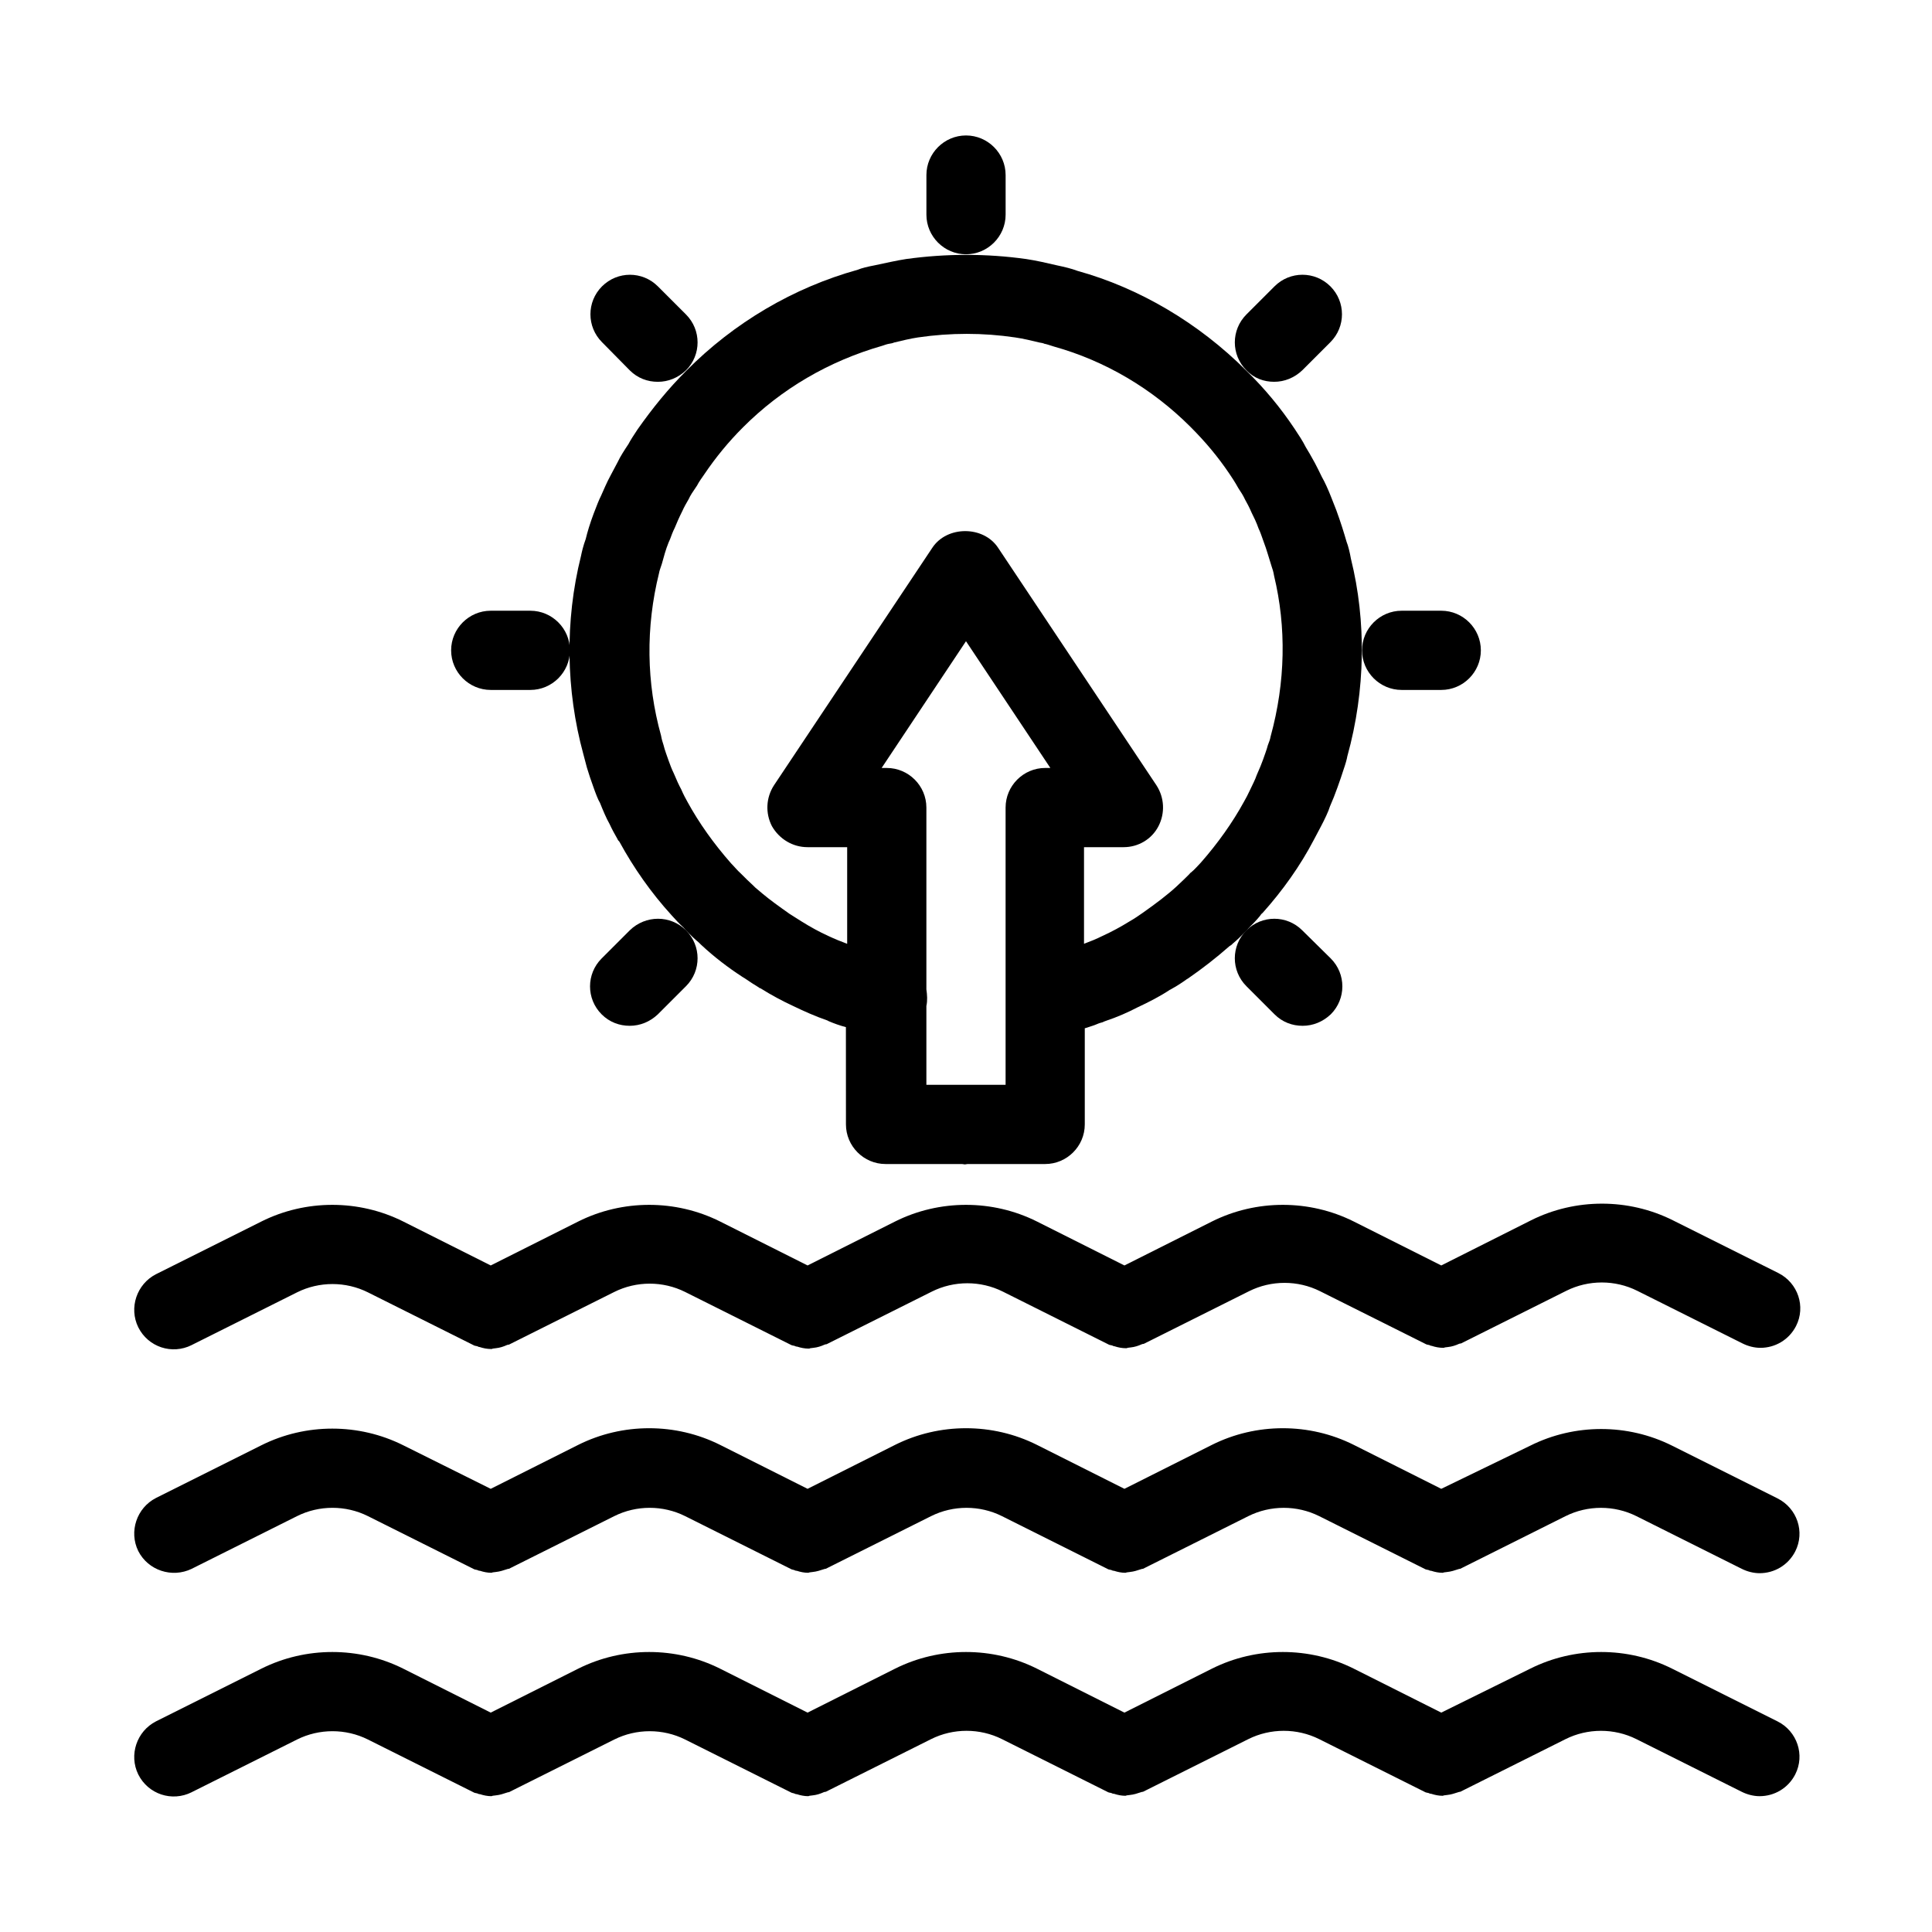 <?xml version="1.0" encoding="UTF-8"?>
<!-- Uploaded to: ICON Repo, www.svgrepo.com, Generator: ICON Repo Mixer Tools -->
<svg fill="#000000" width="800px" height="800px" version="1.1" viewBox="144 144 512 512" xmlns="http://www.w3.org/2000/svg">
 <g>
  <path d="m194.8 500.45 27.918-13.961c5.879-2.938 12.91-2.938 18.789 0l27.918 13.961c0.316 0.211 0.629 0.211 1.051 0.316 0.211 0.105 0.418 0.211 0.629 0.211 0.945 0.316 1.996 0.523 3.043 0.523 0.105 0 0.316 0 0.418-0.105 0.316 0 0.523-0.105 0.84-0.105 1.051-0.105 1.996-0.418 2.938-0.84 0.211-0.105 0.418-0.105 0.523-0.105l27.918-13.961c5.879-2.938 12.91-2.938 18.789 0l27.918 13.961c0.316 0.211 0.629 0.211 1.051 0.316 0.211 0.105 0.418 0.211 0.734 0.211 0.945 0.316 1.996 0.523 3.043 0.523 0.105 0 0.211 0 0.418-0.105 0.316 0 0.523-0.105 0.84-0.105 1.051-0.105 1.996-0.418 2.938-0.84 0.211-0.105 0.418-0.105 0.523-0.105l27.918-13.961c5.879-2.938 12.91-2.938 18.789 0l27.918 13.961c0.316 0.211 0.629 0.211 1.051 0.316 0.211 0.105 0.418 0.211 0.629 0.211 0.945 0.316 1.996 0.523 3.043 0.523 0.105 0 0.316 0 0.418-0.105 0.316 0 0.523-0.105 0.84-0.105 1.051-0.105 1.996-0.418 2.938-0.84 0.211-0.105 0.418-0.105 0.523-0.105l27.918-13.961c5.879-2.938 12.91-2.938 18.789 0l27.918 13.961c0.316 0.211 0.629 0.211 1.051 0.316 0.211 0.105 0.418 0.211 0.629 0.211 0.945 0.316 1.996 0.523 3.043 0.523 0.105 0 0.316 0 0.418-0.105 0.316 0 0.523-0.105 0.84-0.105 1.051-0.105 1.996-0.418 2.938-0.84 0.211-0.105 0.418-0.105 0.523-0.105l27.918-13.961c5.879-2.938 12.91-2.938 18.789 0l27.918 13.961c1.469 0.734 3.148 1.156 4.723 1.156 3.883 0 7.559-2.098 9.445-5.773 2.625-5.144 0.523-11.441-4.723-14.066l-27.918-13.961c-11.754-5.879-25.82-5.879-37.574 0l-23.801 11.969-23.195-11.652c-11.754-5.879-25.82-5.879-37.574 0l-23.195 11.652-23.195-11.652c-11.754-5.879-25.82-5.879-37.574 0l-23.199 11.652-23.195-11.652c-11.754-5.879-25.82-5.879-37.574 0l-23.199 11.652-23.195-11.652c-11.754-5.879-25.82-5.879-37.574 0l-27.918 13.961c-5.144 2.625-7.242 8.922-4.723 14.066 2.617 5.246 8.918 7.348 14.164 4.723z"/>
  <path d="m194.8 559.75 27.918-13.961c5.879-2.938 12.91-2.938 18.789 0l27.918 13.961c0.316 0.211 0.629 0.211 1.051 0.316 0.211 0.105 0.418 0.211 0.734 0.211 0.945 0.316 1.996 0.523 2.938 0.523 0.105 0 0.211 0 0.418-0.105 0.316 0 0.523-0.105 0.84-0.105 1.051-0.105 1.996-0.418 2.938-0.734 0.211-0.105 0.418-0.105 0.523-0.105l27.918-13.961c5.879-2.938 12.91-2.938 18.789 0l27.918 13.961c0.316 0.211 0.629 0.211 0.945 0.316 0.211 0.105 0.418 0.211 0.734 0.211 0.945 0.316 1.996 0.523 2.938 0.523 0.105 0 0.211 0 0.418-0.105 0.316 0 0.523-0.105 0.84-0.105 1.051-0.105 1.996-0.418 2.938-0.734 0.211-0.105 0.418-0.105 0.523-0.105l27.918-13.961c5.879-2.938 12.91-2.938 18.789 0l27.918 13.961c0.316 0.211 0.629 0.211 1.051 0.316 0.211 0.105 0.418 0.211 0.734 0.211 0.945 0.316 1.996 0.523 2.938 0.523 0.105 0 0.211 0 0.418-0.105 0.316 0 0.523-0.105 0.84-0.105 1.051-0.105 1.996-0.418 2.938-0.734 0.211-0.105 0.418-0.105 0.523-0.105l27.918-13.961c5.879-2.938 12.91-2.938 18.789 0l27.918 13.961c0.316 0.211 0.629 0.211 1.051 0.316 0.211 0.105 0.418 0.211 0.734 0.211 0.945 0.316 1.996 0.523 2.938 0.523 0.105 0 0.211 0 0.418-0.105 0.316 0 0.523-0.105 0.84-0.105 1.051-0.105 1.996-0.418 2.938-0.734 0.211-0.105 0.418-0.105 0.523-0.105l27.918-13.961c5.879-2.938 12.91-2.938 18.789 0l27.918 13.961c1.469 0.734 3.148 1.156 4.723 1.156 3.883 0 7.559-2.098 9.445-5.773 2.625-5.144 0.523-11.441-4.723-14.066l-27.918-13.961c-11.754-5.879-25.82-5.879-37.574 0l-23.59 11.441-23.195-11.652c-11.754-5.879-25.82-5.879-37.574 0l-23.195 11.652-23.195-11.652c-11.754-5.879-25.82-5.879-37.574 0l-23.199 11.652-23.195-11.652c-11.754-5.879-25.82-5.879-37.574 0l-23.199 11.652-23.195-11.547c-11.754-5.879-25.82-5.879-37.574 0l-27.918 13.961c-5.144 2.625-7.242 8.922-4.723 14.066 2.617 5.141 8.918 7.238 14.164 4.723z"/>
  <path d="m194.8 618.95 27.918-13.961c5.879-2.938 12.91-2.938 18.789 0l27.918 13.961c0.316 0.211 0.629 0.211 1.051 0.316 0.211 0.105 0.418 0.211 0.734 0.211 0.945 0.316 1.996 0.523 2.938 0.523 0.105 0 0.211 0 0.418-0.105 0.316 0 0.523-0.105 0.84-0.105 1.051-0.105 1.996-0.418 2.938-0.734 0.211-0.105 0.418-0.105 0.523-0.105l27.918-13.961c5.879-2.938 12.91-2.938 18.789 0l27.918 13.961c0.316 0.211 0.629 0.211 0.945 0.316 0.211 0.105 0.418 0.211 0.734 0.211 0.945 0.316 1.996 0.523 2.938 0.523 0.105 0 0.211 0 0.418-0.105 0.316 0 0.523-0.105 0.84-0.105 1.051-0.105 1.996-0.418 2.938-0.84 0.211-0.105 0.418-0.105 0.523-0.105l27.918-13.961c5.879-2.938 12.91-2.938 18.789 0l27.918 13.961c0.316 0.211 0.629 0.211 1.051 0.316 0.211 0.105 0.418 0.211 0.734 0.211 0.945 0.316 1.996 0.523 2.938 0.523 0.105 0 0.211 0 0.418-0.105 0.316 0 0.523-0.105 0.84-0.105 1.051-0.105 1.996-0.418 2.938-0.734 0.211-0.105 0.418-0.105 0.523-0.105l27.918-13.961c5.879-2.938 12.91-2.938 18.789 0l27.918 13.961c0.316 0.211 0.629 0.211 1.051 0.316 0.211 0.105 0.418 0.211 0.734 0.211 0.945 0.316 1.996 0.523 2.938 0.523 0.105 0 0.211 0 0.418-0.105 0.316 0 0.523-0.105 0.84-0.105 1.051-0.105 1.996-0.418 2.938-0.734 0.211-0.105 0.418-0.105 0.523-0.105l27.918-13.961c5.879-2.938 12.91-2.938 18.789 0l27.918 13.961c1.469 0.734 3.148 1.156 4.723 1.156 3.883 0 7.559-2.098 9.445-5.773 2.625-5.144 0.523-11.441-4.723-14.066l-27.918-13.961c-11.754-5.879-25.82-5.879-37.574 0l-23.59 11.652-23.195-11.652c-11.754-5.879-25.82-5.879-37.574 0l-23.195 11.652-23.195-11.652c-11.754-5.879-25.82-5.879-37.574 0l-23.199 11.652-23.195-11.652c-11.754-5.879-25.82-5.879-37.574 0l-23.199 11.652-23.195-11.652c-11.754-5.879-25.82-5.879-37.574 0l-27.918 13.961c-5.144 2.625-7.242 8.922-4.723 14.066 2.617 5.246 8.918 7.348 14.164 4.723z"/>
  <path d="m410.5 200.89v-10.496c0-5.773-4.723-10.496-10.496-10.496s-10.496 4.723-10.496 10.496v10.496c0 5.773 4.723 10.496 10.496 10.496 5.769 0 10.496-4.727 10.496-10.496z"/>
  <path d="m274.05 305.85c-5.773 0-10.496 4.723-10.496 10.496s4.723 10.496 10.496 10.496h10.496c5.773 0 10.496-4.723 10.496-10.496s-4.723-10.496-10.496-10.496z"/>
  <path d="m515.45 305.85c-5.773 0-10.496 4.723-10.496 10.496s4.723 10.496 10.496 10.496h10.496c5.773 0 10.496-4.723 10.496-10.496s-4.723-10.496-10.496-10.496z"/>
  <path d="m501.07 344.37c4.828-17.422 5.039-35.793 0.945-52.27-0.316-1.785-0.734-3.465-1.156-4.512-0.734-2.519-1.469-4.934-2.731-8.398-0.523-1.363-1.051-2.625-1.363-3.465-0.734-1.891-1.68-3.988-2.414-5.246-0.629-1.363-1.363-2.731-1.891-3.777-0.84-1.574-1.891-3.359-2.414-4.199-0.84-1.68-1.891-3.254-2.938-4.828-3.777-5.668-7.977-10.707-12.805-15.43-12.699-12.699-28.445-21.938-44.715-26.449-1.68-0.629-3.465-1.051-5.457-1.469-2.731-0.629-5.352-1.258-8.188-1.68-10.496-1.469-21.203-1.469-31.805 0-2.731 0.418-5.352 1.051-8.398 1.68-1.68 0.316-3.465 0.734-4.41 1.156-17.004 4.723-32.746 13.961-45.449 26.766-4.828 4.828-8.922 9.867-12.91 15.535-1.051 1.574-1.996 3.043-2.414 3.883-1.051 1.574-2.203 3.359-2.832 4.723-0.734 1.363-1.469 2.731-1.891 3.57-1.051 1.891-1.891 3.988-2.519 5.352-0.629 1.258-1.156 2.625-1.996 4.828-0.945 2.519-1.68 4.934-2.098 6.719-0.629 1.68-1.051 3.465-1.258 4.512-4.305 17.215-3.988 35.582 0.629 52.48 0.316 1.258 0.734 2.731 0.945 3.57 0.523 1.68 1.051 3.359 1.68 5.039 0.629 1.785 1.258 3.465 1.785 4.305 0.84 2.098 1.68 4.094 2.519 5.562 0.629 1.363 1.363 2.731 2.098 3.988 0.105 0.316 0.316 0.523 0.523 0.734 3.777 6.926 8.398 13.539 13.855 19.523 0.945 1.051 1.996 2.203 3.148 3.254 0.211 0.211 0.418 0.523 0.629 0.734 1.156 1.156 2.309 2.309 3.465 3.254 0.105 0.105 0.211 0.211 0.211 0.211l0.105 0.105 0.211 0.211c3.465 3.254 7.348 6.191 10.914 8.5 0.105 0.105 0.105 0.105 0.211 0.105 0.105 0.105 0.211 0.211 0.316 0.211 1.363 0.945 2.832 1.891 3.883 2.519 0.105 0.105 0.211 0.211 0.418 0.211 2.832 1.785 5.773 3.359 8.711 4.723 2.832 1.363 5.879 2.731 8.922 3.777 0.105 0 0.211 0.105 0.418 0.211 1.469 0.629 2.938 1.156 4.512 1.574h0.105l0.012 25.809c0 5.773 4.723 10.496 10.496 10.496h20.258c0.316 0 0.523 0.105 0.734 0.105 0.316 0 0.523-0.105 0.734-0.105h20.574c5.773 0 10.496-4.723 10.496-10.496v-25.504h0.105c1.363-0.418 2.625-0.84 3.57-1.258 0.316-0.105 0.629-0.211 1.051-0.316 0.211-0.105 0.418-0.211 0.734-0.316 3.148-1.051 5.984-2.309 8.398-3.57 3.148-1.469 6.191-3.043 8.711-4.723 0.105 0 0.211-0.105 0.211-0.105 1.574-0.84 3.148-1.891 4.305-2.731 0.105 0 0.105-0.105 0.211-0.105 4.094-2.832 7.559-5.562 10.914-8.5 0.211-0.211 0.523-0.316 0.734-0.523 0 0 0.105-0.105 0.211-0.211 1.258-1.051 2.414-2.203 3.57-3.359 0.211-0.211 0.418-0.418 0.629-0.734 1.051-1.051 2.098-2.098 3.043-3.254 0.211-0.316 0.418-0.629 0.734-0.84 5.352-5.984 9.973-12.492 13.539-19.312 0.734-1.363 1.469-2.731 1.891-3.57 1.051-1.996 1.996-3.988 2.414-5.352 0.734-1.68 1.363-3.254 1.996-5.039 0.629-1.68 1.156-3.359 1.574-4.617 0.516-1.469 0.934-2.938 1.039-3.672zm-80.082 3.148c-5.773 0-10.496 4.723-10.496 10.496v73.473h-20.992v-20.781-0.105c0.316-1.469 0.211-2.938 0-4.41v-48.176c0-5.773-4.723-10.496-10.496-10.496h-1.363l22.355-33.59 22.355 33.586zm59.723-8.293c-0.105 0.629-0.316 1.258-0.734 2.309-0.316 1.258-0.84 2.519-1.258 3.777-0.418 1.156-0.84 2.203-1.68 4.094-0.418 1.258-1.051 2.414-1.891 4.199-0.418 0.945-0.945 1.891-1.469 2.832-3.043 5.562-6.926 11.02-11.441 16.164-0.84 0.84-1.574 1.785-2.625 2.625-0.211 0.105-0.316 0.316-0.418 0.418-0.945 0.945-1.785 1.785-3.043 2.938l-0.211 0.211c-2.625 2.414-5.562 4.617-9.133 7.137-1.051 0.734-2.098 1.469-3.57 2.309-2.203 1.363-4.512 2.625-7.031 3.777-1.68 0.84-3.254 1.469-4.934 2.098v-25.602h10.496c3.883 0 7.453-2.098 9.238-5.562 1.785-3.465 1.574-7.559-0.523-10.812l-41.984-62.977c-3.883-5.879-13.539-5.879-17.422 0l-41.984 62.977c-2.098 3.254-2.309 7.348-0.523 10.812 1.988 3.461 5.555 5.562 9.441 5.562h10.496v25.609c-1.68-0.629-3.254-1.258-5.039-2.098-2.309-1.051-4.617-2.309-7.137-3.883-1.051-0.629-2.098-1.363-3.148-1.996-2.832-1.996-5.144-3.672-7.031-5.246-0.629-0.523-1.363-1.156-1.996-1.68l-0.105-0.105c-0.211-0.211-0.316-0.316-0.418-0.418-1.051-0.945-1.996-1.891-3.254-3.148-1.051-0.945-1.785-1.891-2.625-2.731-4.617-5.246-8.5-10.707-11.547-16.27-0.523-0.945-1.051-1.891-1.68-3.359-0.629-1.156-1.156-2.309-1.996-4.305-0.523-1.051-0.945-2.203-1.363-3.359-0.418-1.258-0.945-2.519-1.363-4.199-0.211-0.629-0.418-1.258-0.629-2.414-3.883-13.961-4.094-28.652-0.523-43.035 0.105-0.629 0.316-1.156 0.734-2.414 0.523-1.891 1.051-3.883 1.785-5.668l0.418-0.945c0.316-0.84 0.629-1.785 1.258-3.043 0.523-1.258 1.051-2.519 1.996-4.41 0.418-0.945 0.945-1.891 1.68-3.148 0.418-0.945 1.051-1.891 2.203-3.57 0.523-1.051 1.258-1.996 1.891-2.938 3.043-4.512 6.402-8.605 10.285-12.492 10.18-10.18 22.672-17.527 36.945-21.621 0.629-0.211 1.156-0.418 1.785-0.523 0.211 0 1.156-0.211 1.258-0.316 2.203-0.523 4.305-1.051 6.402-1.363 8.605-1.258 17.215-1.258 25.715 0 2.203 0.316 4.305 0.84 6.508 1.363 0.211 0 1.156 0.211 1.258 0.316 0.629 0.105 1.156 0.316 2.519 0.734 13.539 3.777 26.031 11.125 36.211 21.309 3.883 3.883 7.242 7.871 10.285 12.387 0.629 0.945 1.363 1.996 2.414 3.883 0.629 0.945 1.258 1.891 1.785 3.043 0.523 0.945 1.051 1.891 1.68 3.359 0.629 1.258 1.258 2.519 1.891 4.305 0.418 0.84 0.734 1.785 1.363 3.57 0.734 1.891 1.258 3.883 2.098 6.508 0.211 0.629 0.418 1.156 0.629 2.414 3.258 13.539 3.051 28.129-0.938 42.613z"/>
  <path d="m310.89 242.14c2.098 2.098 4.723 3.043 7.453 3.043 2.731 0 5.352-1.051 7.453-3.043 4.094-4.094 4.094-10.707 0-14.801l-7.453-7.453c-4.094-4.094-10.707-4.094-14.801 0s-4.094 10.707 0 14.801z"/>
  <path d="m489.11 390.55c-4.094-4.094-10.707-4.094-14.801 0s-4.094 10.707 0 14.801l7.453 7.453c2.098 2.098 4.723 3.043 7.453 3.043 2.731 0 5.352-1.051 7.453-3.043 4.094-4.094 4.094-10.707 0-14.801z"/>
  <path d="m310.89 390.55-7.453 7.453c-4.094 4.094-4.094 10.707 0 14.801 2.098 2.098 4.723 3.043 7.453 3.043s5.352-1.051 7.453-3.043l7.453-7.453c4.094-4.094 4.094-10.707 0-14.801s-10.707-4.094-14.906 0z"/>
  <path d="m481.66 245.18c2.731 0 5.352-1.051 7.453-3.043l7.453-7.453c4.094-4.094 4.094-10.707 0-14.801s-10.707-4.094-14.801 0l-7.453 7.453c-4.094 4.094-4.094 10.707 0 14.801 1.996 2.098 4.621 3.043 7.348 3.043z"/>
 </g>
</svg>